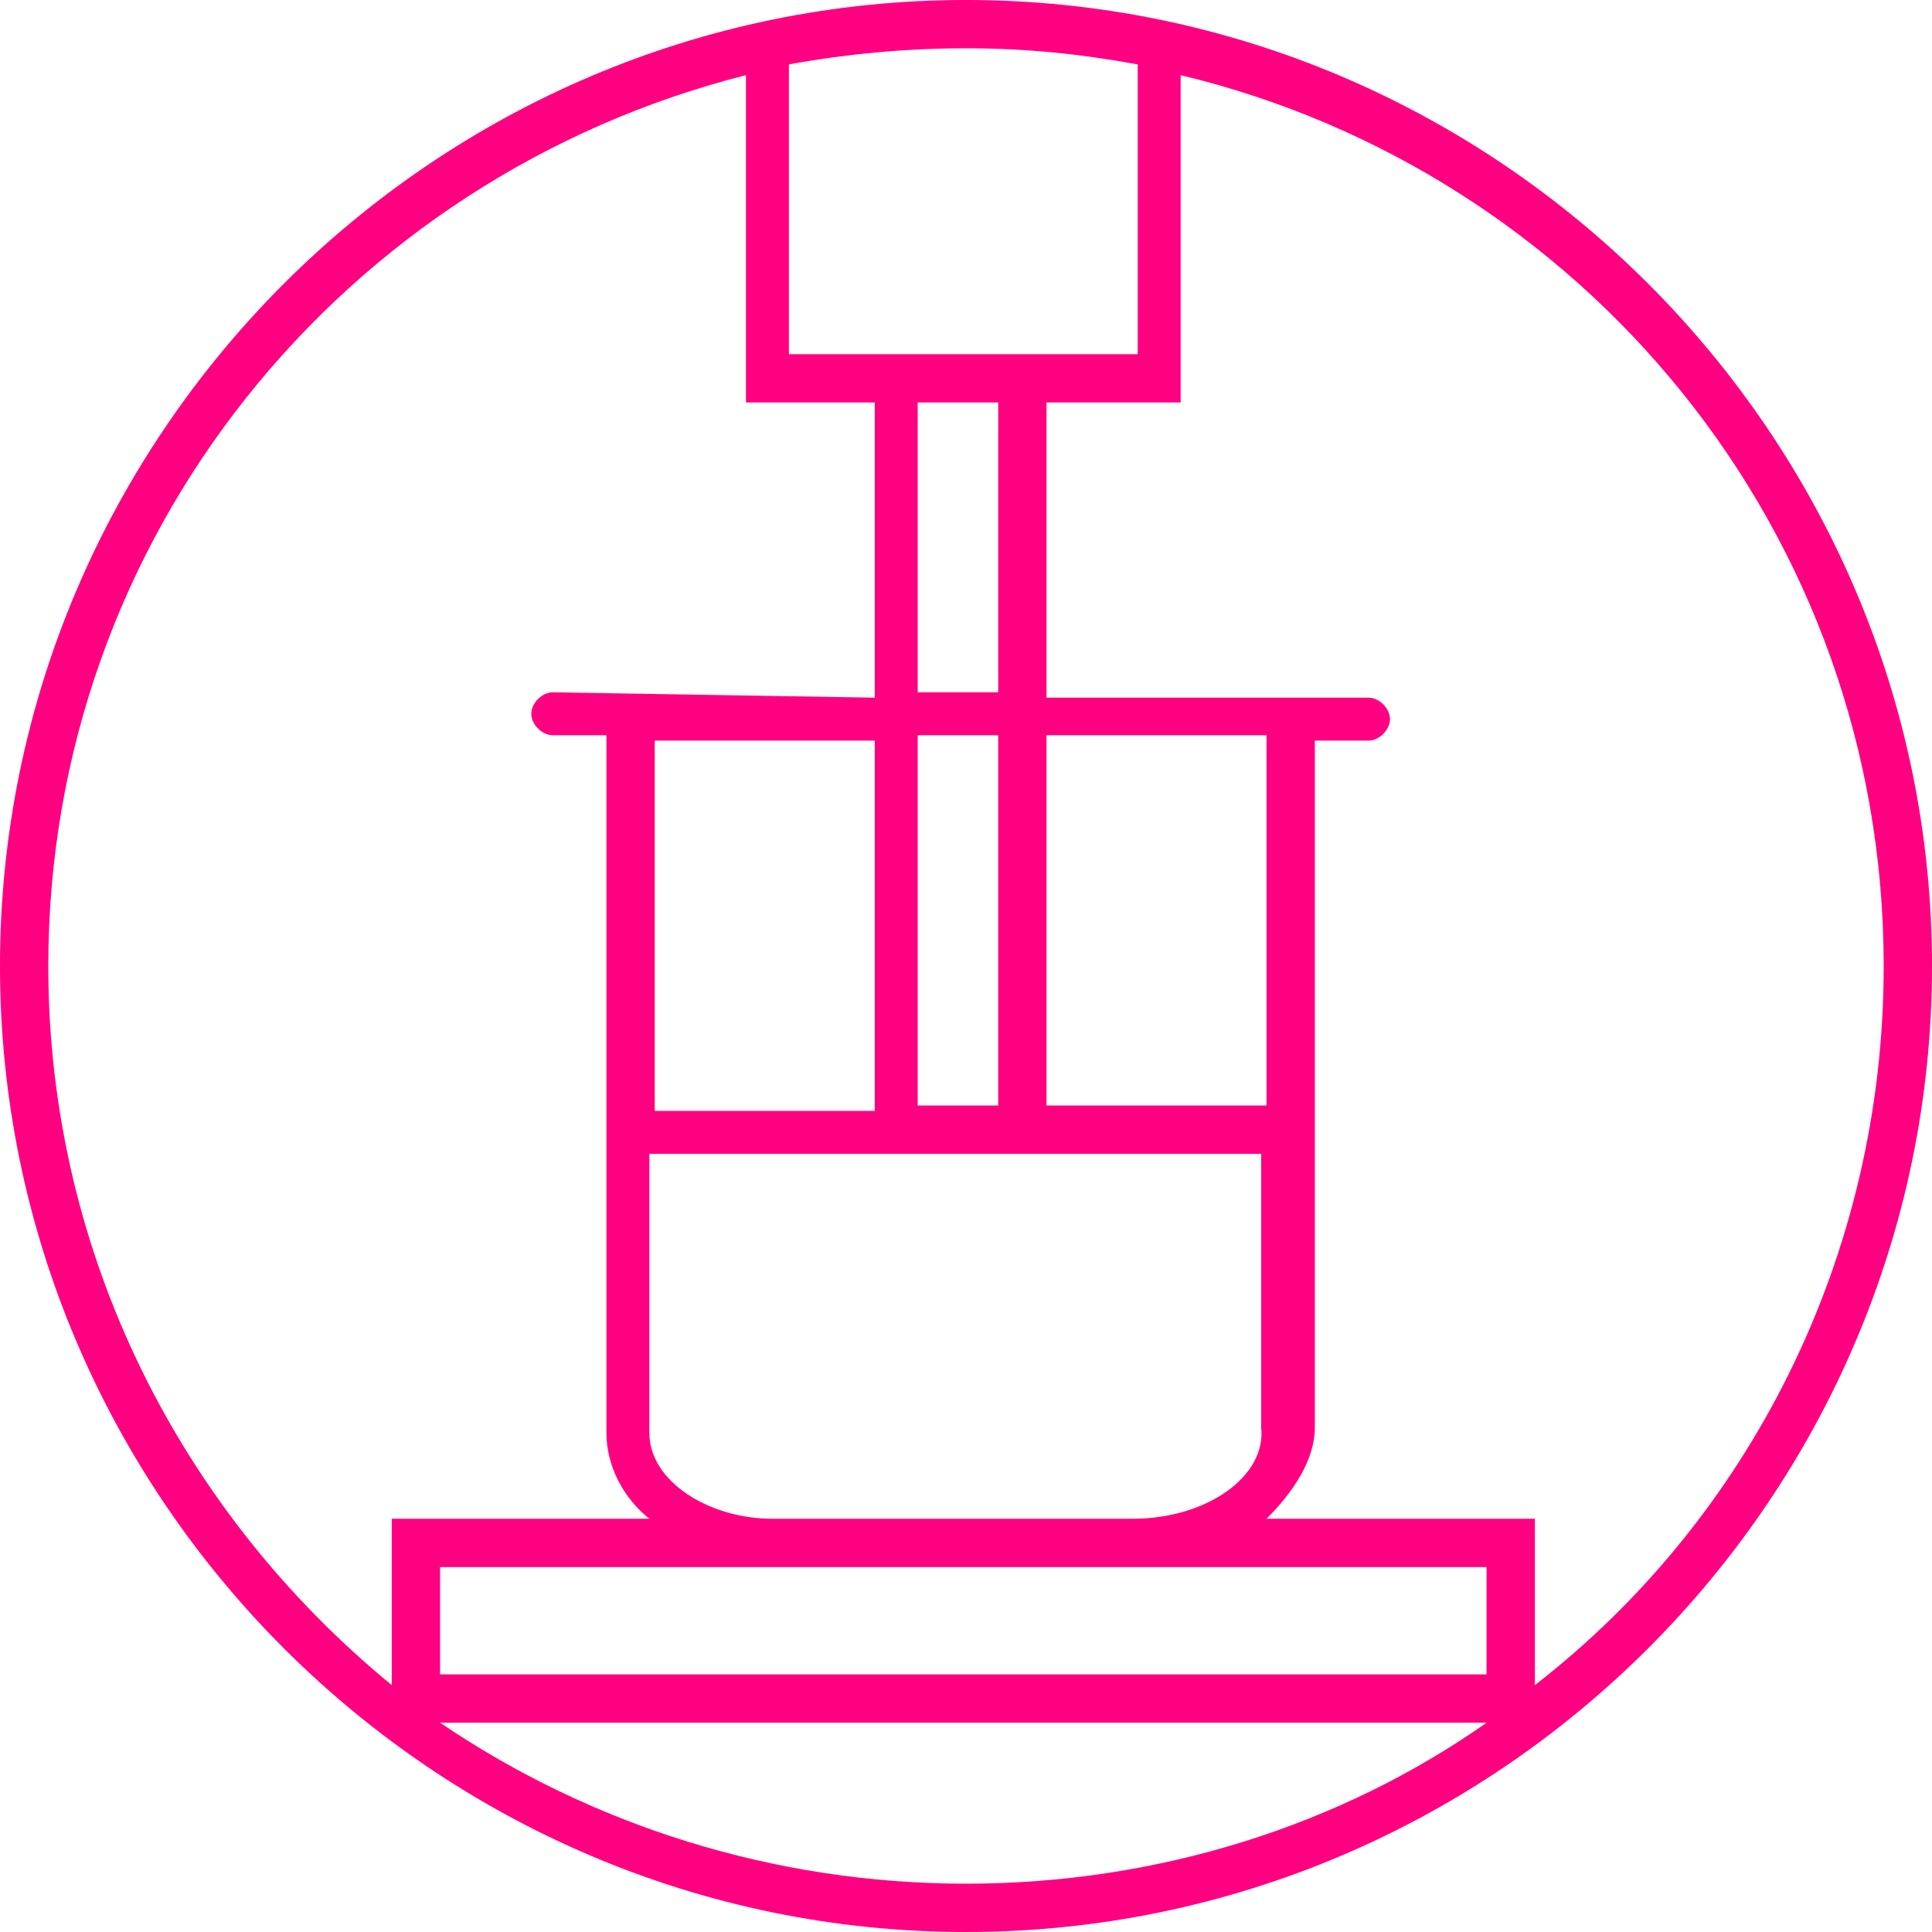 <svg xmlns="http://www.w3.org/2000/svg" viewBox="0 0 36 36" xml:space="preserve">
  <path d="M18 0C8.1 0 0 8.1 0 18s8.1 18 18 18 18-8.1 18-18S27.9 0 18 0zm3.2 1.2v5.4h-6.5V1.2C15.8 1 16.9.9 18 .9c1.1 0 2.1.1 3.2.3zm-2.6 11.7h-1.5V7.5h1.5v5.4zm2.5 15.4h-6.7c-1.2 0-2.3-.7-2.3-1.6v-5.2H23.5v5.1c.1.9-1 1.7-2.4 1.7zm-6.7.9h13.3v2H8.2v-2h6.2zm1.9-15.4v6.9h-4.1v-6.9h4.1zm7.3 6.8h-4.1v-6.9h4.1v6.9zm-5 0h-1.5v-6.9h1.5v6.9zM.9 18c0-8 5.5-14.7 13-16.6v6.1h2.4V13l-6-.1c-.2 0-.4.2-.4.4s.2.4.4.4h1v13c0 .6.3 1.2.8 1.6H7.3v3.1C3.4 28.2.9 23.4.9 18zm7.3 14.1h19.5c-2.7 1.9-6.1 3-9.7 3-3.6 0-7-1.1-9.8-3zm20.4-.7v-3.1h-5c.5-.5.9-1.1.9-1.7V13.8h1c.2 0 .4-.2.4-.4s-.2-.4-.4-.4h-6V7.5H22V1.4C29.5 3.2 35.1 9.9 35.1 18c0 5.4-2.5 10.3-6.5 13.4z" fill="#ff0080"/>
</svg>
